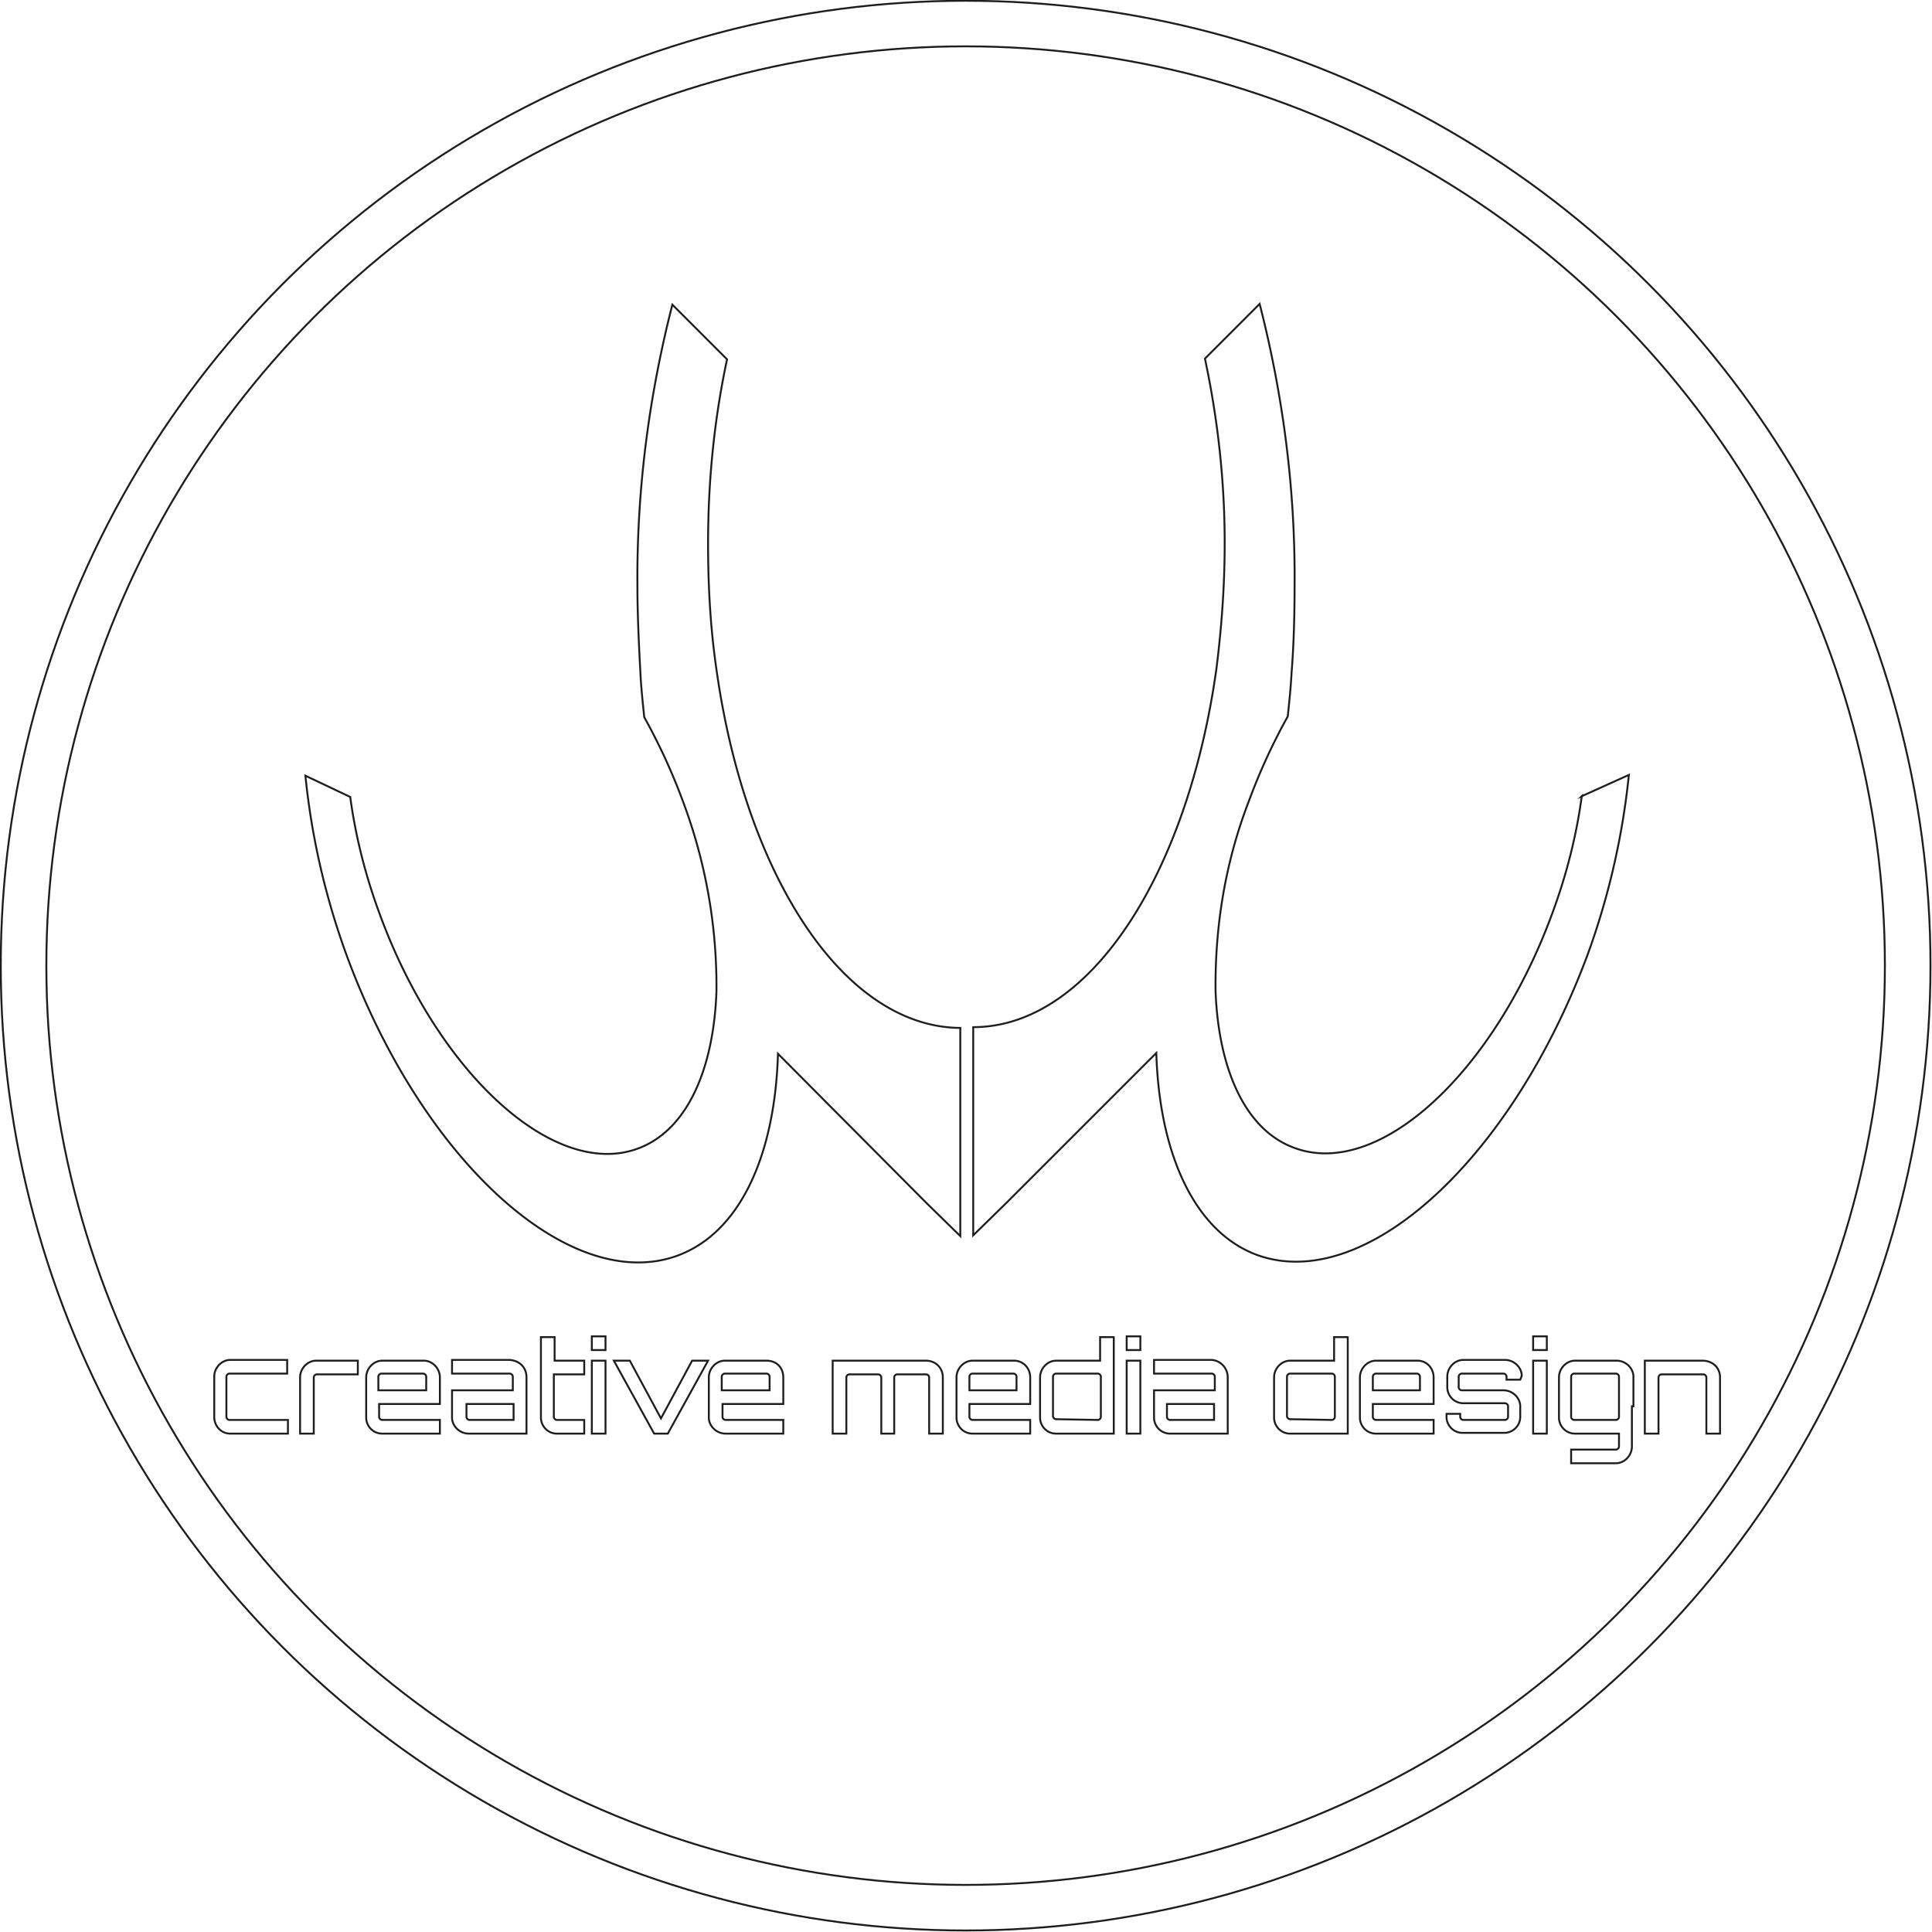 <svg id="Capa_1" xmlns="http://www.w3.org/2000/svg" viewBox="0 0 254.3 254.3" width="2500" height="2500"><style>.st0{fill:none;stroke:#1d1d1b;stroke-width:.25;stroke-miterlimit:10}</style><title>Mesa de trabajo 1</title><path class="st0" d="M94.3 88.1c-.8-5.5-1.1-11-1.1-16.6 0-8.1.8-16.3 2.5-24.2l-7.2-7.2c-3.1 12.1-4.7 24.5-4.6 37 0 3.9.2 7.8.4 11.6.1 1.9.3 3.8.5 5.7 2 3.6 3.7 7.3 5.1 11.1 3 8 4.5 16.5 4.4 25.1-.4 10.4-4 18.3-10.4 20.6-11 4-26.3-9.9-34-31.1-1.8-4.9-3.1-10-3.8-15.2l-5.9-2.8c.8 8 2.6 15.8 5.3 23.3 9.9 27.2 29.4 45 43.6 39.9 8.3-3 12.9-13.2 13.3-26.6l19.5 19.6 4.5 4.4v-27.4c-15.4-.1-28.3-20.1-32.1-47.2zM208.2 104.8c-.7 5.2-2 10.3-3.8 15.2-7.7 21.2-22.9 35.2-34 31.1-6.4-2.3-10-10.2-10.4-20.6-.1-8.6 1.3-17.1 4.4-25.1 1.4-3.8 3.1-7.5 5.1-11.1.2-1.9.4-3.8.5-5.7.3-3.8.4-7.6.4-11.6.1-12.5-1.5-24.9-4.6-37l-7.2 7.2c1.7 8 2.6 16.1 2.6 24.3 0 5.5-.4 11.1-1.1 16.6-3.8 27.1-16.7 47.1-32 47.1v27.4l4.5-4.4 19.6-19.6c.4 13.4 5.1 23.6 13.3 26.6 14.2 5.1 33.6-12.7 43.6-39.9a98.4 98.4 0 0 0 5.3-23.3l-6.2 2.8zM37.9 186.9v1.8h-7.6c-1.2 0-2.1-1-2.1-2.2v-5.3c0-1.2 1-2.2 2.1-2.2h7.5v1.8h-7.6c-.2 0-.4.2-.4.4v5.3c0 .2.2.4.4.4h7.7zM47.1 179.1v1.8h-5.4c-.2 0-.4.2-.4.4v7.4h-1.8v-7.4c0-1.2 1-2.2 2.1-2.2h5.5zM57.9 181.3v3.5h-8v1.7c0 .2.2.4.4.4h7.6v1.8h-7.6c-1.2 0-2.1-1-2.1-2.1v-5.3c0-1.2 1-2.2 2.1-2.2h5.5c1.1 0 2.1 1 2.1 2.2zm-1.8 1.7v-1.8c0-.2-.2-.4-.4-.4h-5.5c-.2 0-.4.2-.4.4v1.8h6.3zM69.3 181.3v7.4h-7.6c-1.2 0-2.2-1-2.2-2.1V183h8v-1.8c0-.2-.2-.4-.4-.4h-7.6V179h7.6c1.3.1 2.2 1 2.2 2.3 0-.1 0-.1 0 0zm-1.7 3.5h-6.2v1.7c0 .2.2.4.4.4h5.8v-2.1zM72.9 180.9v5.6c0 .2.2.4.4.4h3.6v1.8h-3.6c-1.2 0-2.1-1-2.1-2.1V176H73v3.1h3.9v1.8h-4zM79.7 175.9v1.8h-1.8v-1.8h1.8zm-1.8 3.2h1.8v9.6h-1.8v-9.6zM93.2 179.1l-5.3 9.6h-1.8l-5.3-9.6h2.1l4.1 7.6 4.1-7.6h2.1zM103.1 181.3v3.5h-8v1.7c0 .2.2.4.4.4h7.6v1.8h-7.6c-1.2 0-2.2-1-2.2-2.1v-5.3c0-1.2 1-2.2 2.1-2.2h5.5c1.3 0 2.2.9 2.2 2.2 0-.1 0-.1 0 0zm-1.8 1.7v-1.8c0-.2-.2-.4-.4-.4h-5.5c-.2 0-.4.2-.4.4v1.8h6.3zM124.1 181.3v7.4h-1.8v-7.4c0-.2-.2-.4-.4-.4h-3.8c-.2 0-.4.2-.4.4v7.4H116v-7.4c0-.2-.2-.4-.4-.4h-3.8c-.2 0-.4.2-.4.4v7.4h-1.8v-9.6h12.3c1.2 0 2.2.9 2.2 2.2 0-.1 0-.1 0 0zM135.6 181.3v3.5h-8v1.7c0 .2.2.4.4.4h7.6v1.8H128c-1.2 0-2.1-1-2.1-2.1v-5.3c0-1.2 1-2.2 2.1-2.2h5.5c1.1 0 2.1.9 2.1 2.2 0-.1 0-.1 0 0zm-1.8 1.7v-1.8c0-.2-.2-.4-.4-.4H128c-.2 0-.4.2-.4.4v1.8h6.2zM146.6 175.9v12.8H139c-1.2 0-2.1-1-2.1-2.1v-5.3c0-1.2 1-2.2 2.1-2.2h5.8V176h1.8zm-2.1 11c.2 0 .4-.2.4-.4v-5.3c0-.2-.2-.4-.4-.4H139c-.2 0-.4.2-.4.4v5.2c0 .2.2.4.4.4l5.5.1zM150.1 175.9v1.8h-1.8v-1.8h1.8zm-1.8 3.2h1.8v9.6h-1.8v-9.6zM161.6 181.3v7.4H154c-1.2 0-2.1-1-2.1-2.1V183h8v-1.8c0-.2-.2-.4-.4-.4h-7.6V179h7.6c1.2.1 2.1 1.1 2.1 2.3 0-.1 0 0 0 0zm-1.8 3.5h-6.2v1.7c0 .2.2.4.4.4h5.8v-2.1zM177.4 175.9v12.8h-7.6c-1.2 0-2.1-1-2.1-2.1v-5.3c0-1.2 1-2.2 2.1-2.2h5.8V176h1.8zm-2.1 11c.2 0 .4-.2.4-.4v-5.3c0-.2-.2-.4-.4-.4h-5.5c-.2 0-.4.2-.4.4v5.2c0 .2.2.4.4.4l5.5.1zM188.7 181.3v3.5h-8v1.7c0 .2.2.4.4.4h7.6v1.8h-7.6c-1.2 0-2.1-1-2.1-2.1v-5.3c0-1.2 1-2.2 2.1-2.2h5.5c1.2 0 2.1 1 2.1 2.2 0-.1 0 0 0 0zm-1.8 1.7v-1.8c0-.2-.2-.4-.4-.4h-5.4c-.2 0-.4.2-.4.4v1.8h6.2zM200.1 181.6h-1.8v-.4c0-.2-.2-.4-.4-.4h-5.5c-.2 0-.4.2-.4.4v1.4c0 .2.2.4.4.4h5.5c1.2 0 2.2 1 2.2 2.1v1.4c0 1.2-1 2.1-2.1 2.1h-5.5c-1.2 0-2.1-1-2.1-2.1v-.4h1.8v.4c0 .2.2.4.4.4h5.5c.2 0 .4-.2.4-.4v-1.4c0-.2-.2-.4-.4-.4h-5.5c-1.2 0-2.1-1-2.1-2.1v-1.4c0-1.2 1-2.2 2.1-2.2h5.5c1.2 0 2.2 1 2.2 2.1l-.2.5zM203.6 175.9v1.8h-1.8v-1.8h1.8zm-1.8 3.2h1.8v9.6h-1.8v-9.6zM214.8 185.1v5.3c0 1.2-1 2.2-2.1 2.2h-5.9v-1.8h5.9c.2 0 .4-.2.4-.4v-1.7h-5.8c-1.2 0-2.1-1-2.1-2.1v-5.3c0-1.2 1-2.2 2.1-2.2h5.5c1.2 0 2.2 1 2.2 2.1v3.9h-.2zm-2.1 1.8c.2 0 .4-.2.4-.4v-5.3c0-.2-.2-.4-.4-.4h-5.5c-.2 0-.4.2-.4.4v5.3c0 .2.2.4.4.4h5.5zM226.4 181.3v7.4h-1.8v-7.4c0-.2-.2-.4-.4-.4h-5.5c-.2 0-.4.2-.4.4v7.4h-1.8v-9.6h7.6c1.3 0 2.3.9 2.3 2.2 0-.1 0-.1 0 0z"/><circle class="st0" cx="127.1" cy="127.1" r="121"/><circle class="st0" cx="127.1" cy="127.1" r="127"/></svg>